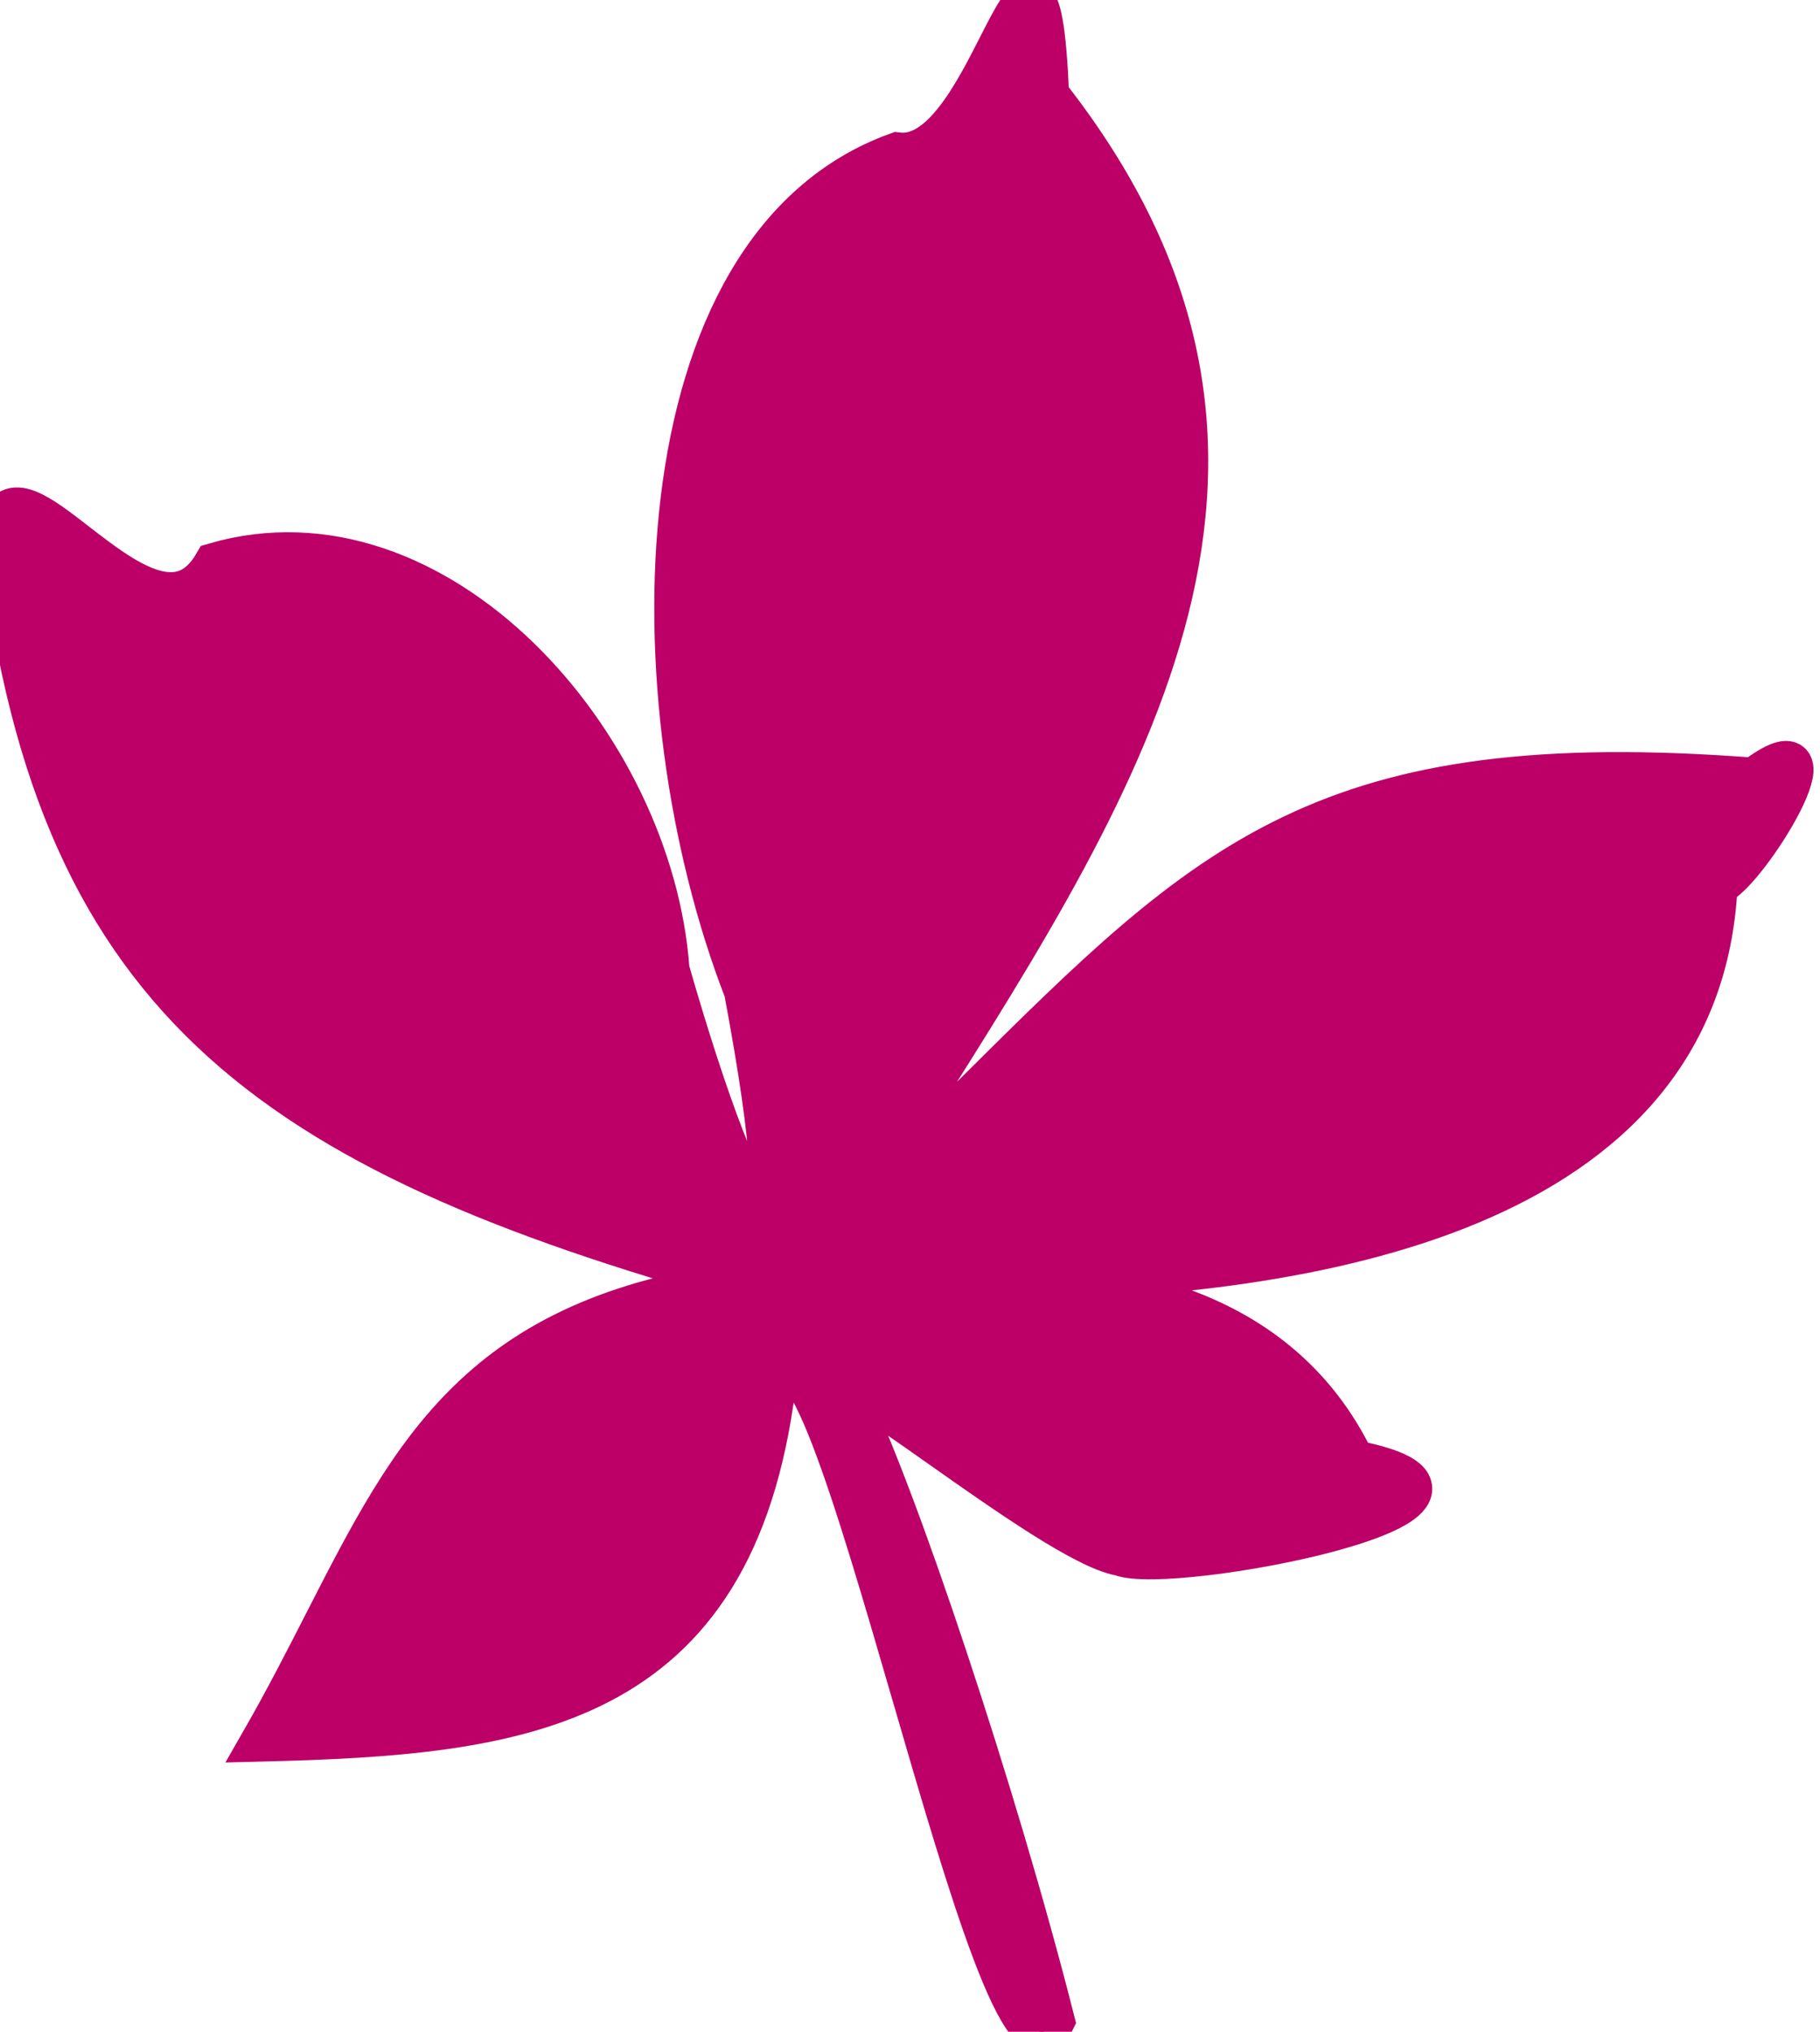 <svg width="43" height="48" viewBox="0 0 43 48" fill="none" xmlns="http://www.w3.org/2000/svg">
<path d="M23.747 30.234C30.982 30.153 40.187 28.614 40.553 20.907C41.288 20.626 43.613 16.779 41.443 18.401C31.308 17.62 28.604 20.307 23.063 25.813C22.123 26.747 21.102 27.762 19.949 28.855C20.485 27.986 21.028 27.127 21.566 26.277C26.736 18.102 31.409 10.716 24.762 2.247L24.759 2.244C24.626 -0.91 24.261 -0.194 23.602 1.1C23.034 2.217 22.245 3.764 21.198 3.628C15.069 5.84 14.954 16.571 17.605 23.409C19.058 31.163 17.69 29.527 15.791 22.914C15.412 17.554 10.302 11.804 5.077 13.321C4.258 14.739 2.907 13.694 1.797 12.835C0.927 12.161 0.204 11.602 0 12.431C1.193 23.58 6.29 27.151 17.542 30.299C11.365 31.133 9.777 34.238 7.687 38.325C7.233 39.213 6.755 40.148 6.201 41.116C12.32 40.964 17.334 40.407 18.3 32.742C18.896 30.84 20.221 35.401 21.564 40.02C22.881 44.556 24.216 49.148 24.894 47.742C23.526 42.347 21.119 35.167 19.997 32.936C19.74 32.426 20.834 33.196 22.222 34.175C23.754 35.255 25.646 36.589 26.476 36.731C27.663 37.206 36.709 35.455 31.982 34.522C30.407 31.262 27.12 30.305 23.747 30.234ZM23.747 30.234C23.426 30.227 23.105 30.228 22.784 30.236C23.1 30.238 23.422 30.238 23.747 30.234Z" fill="#BC0067"/>
<path d="M23.747 30.234C30.982 30.153 40.187 28.614 40.553 20.907C41.288 20.626 43.613 16.779 41.443 18.401C31.308 17.62 28.604 20.307 23.063 25.813C22.123 26.747 21.102 27.762 19.949 28.855C20.485 27.986 21.028 27.127 21.566 26.277C26.736 18.102 31.409 10.716 24.762 2.247L24.759 2.244C24.626 -0.91 24.261 -0.194 23.602 1.1C23.034 2.217 22.245 3.764 21.198 3.628C15.069 5.84 14.954 16.571 17.605 23.409C19.058 31.163 17.69 29.527 15.791 22.914C15.412 17.554 10.302 11.804 5.077 13.321C4.258 14.739 2.907 13.694 1.797 12.835C0.927 12.161 0.204 11.602 0 12.431C1.193 23.58 6.29 27.151 17.542 30.299C11.365 31.133 9.777 34.238 7.687 38.325C7.233 39.213 6.755 40.148 6.201 41.116C12.32 40.964 17.334 40.407 18.3 32.742C18.896 30.84 20.221 35.401 21.564 40.02C22.881 44.556 24.216 49.148 24.894 47.742C23.526 42.347 21.119 35.167 19.997 32.936C19.74 32.426 20.834 33.196 22.222 34.175C23.754 35.255 25.646 36.589 26.476 36.731C27.663 37.206 36.709 35.455 31.982 34.522C30.407 31.262 27.12 30.305 23.747 30.234ZM23.747 30.234C23.426 30.227 23.105 30.228 22.784 30.236C23.1 30.238 23.422 30.238 23.747 30.234Z" stroke="#BC0067"/>
</svg>
